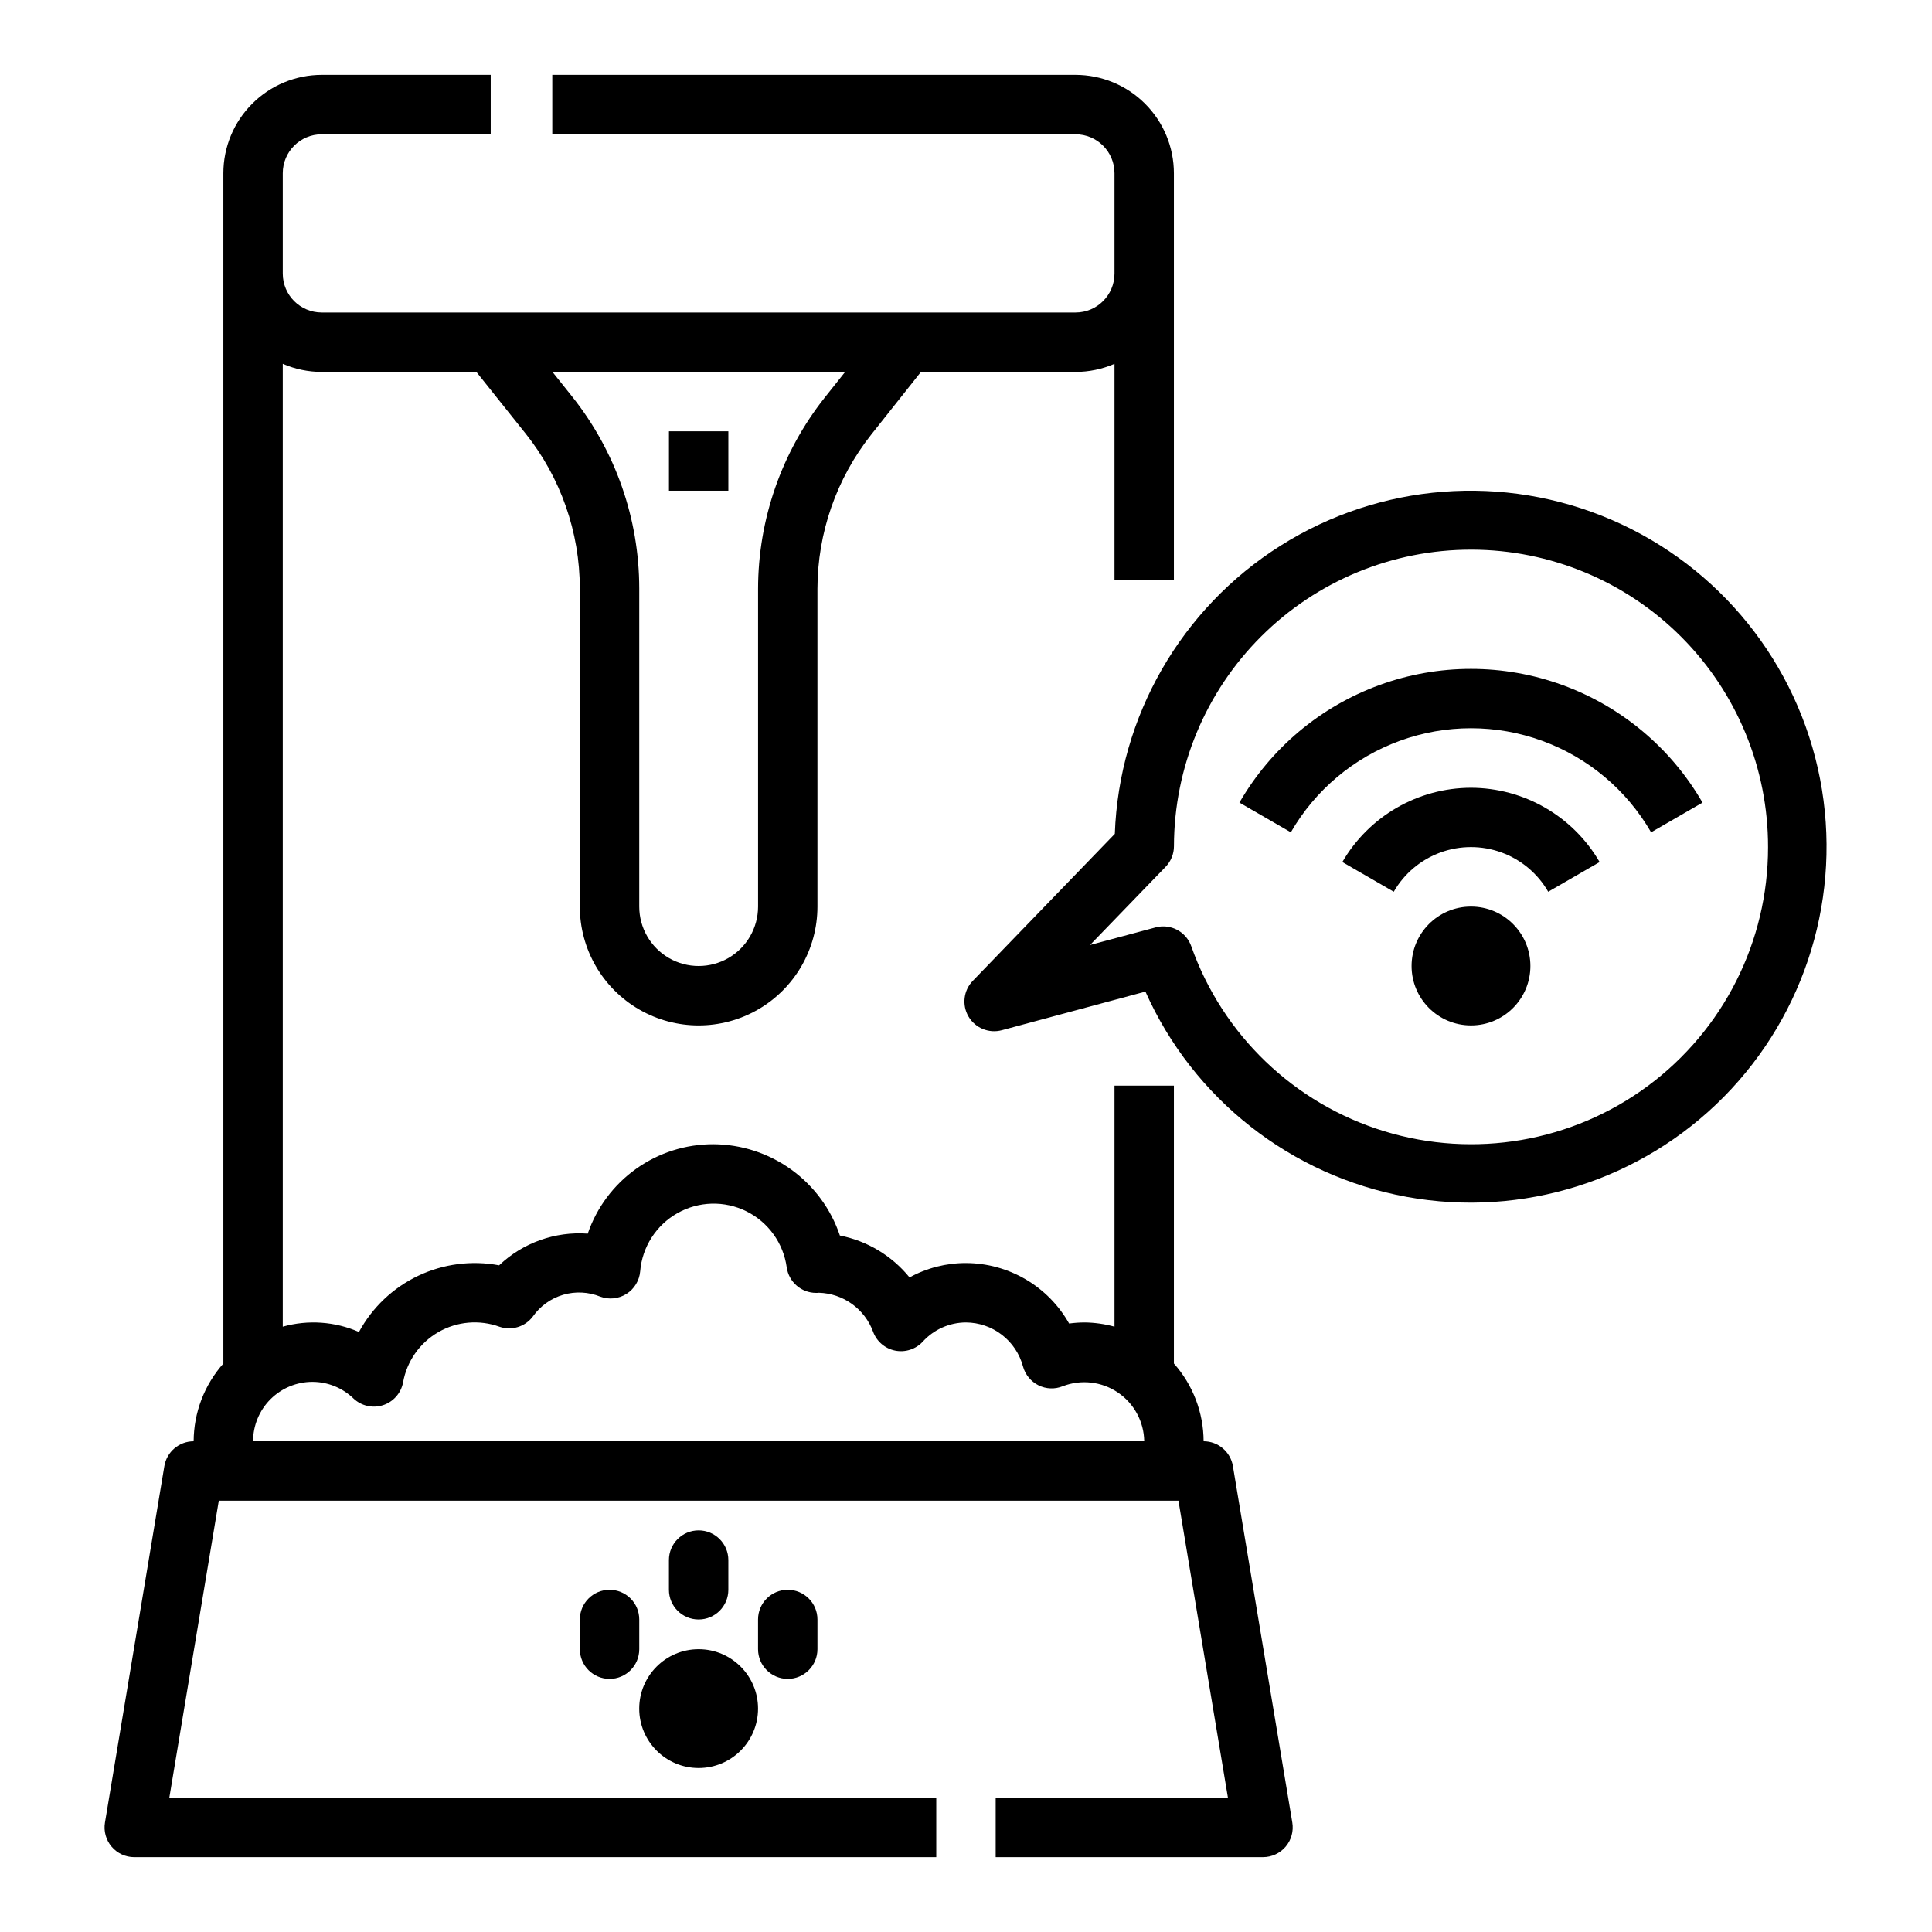 <?xml version="1.0" encoding="UTF-8"?>
<!-- Uploaded to: ICON Repo, www.svgrepo.com, Generator: ICON Repo Mixer Tools -->
<svg fill="#000000" width="800px" height="800px" version="1.1" viewBox="144 144 512 512" xmlns="http://www.w3.org/2000/svg">
 <g>
  <path d="m472.46 356.7 13.625 7.871c6.477-11.227 16.703-19.816 28.883-24.25 12.176-4.438 25.531-4.438 37.711 0 12.18 4.434 22.402 13.023 28.879 24.25l13.625-7.871c-8.324-14.43-21.473-25.461-37.125-31.16-15.656-5.699-32.816-5.699-48.473 0-15.652 5.699-28.797 16.73-37.125 31.16z"/>
  <path d="m533.82 352.77c-14.055 0.031-27.035 7.527-34.086 19.68l13.625 7.871v0.004c2.773-4.82 7.156-8.504 12.379-10.41 5.227-1.902 10.953-1.902 16.176 0 5.223 1.906 9.605 5.59 12.379 10.41l13.617-7.871 0.004-0.004c-7.055-12.156-20.039-19.652-34.094-19.68z"/>
  <path d="m549.57 400c0 8.695-7.047 15.742-15.742 15.742-8.695 0-15.746-7.047-15.746-15.742s7.051-15.746 15.746-15.746c8.695 0 15.742 7.051 15.742 15.746"/>
  <path d="m439.44 364.98-37.645 38.957c-2.461 2.543-2.918 6.418-1.125 9.469 1.797 3.047 5.406 4.523 8.824 3.609l38.055-10.234c12.684 28.461 38.602 48.82 69.254 54.406 30.652 5.586 62.09-4.324 83.996-26.48s31.461-53.699 25.531-84.289c-5.934-30.59-26.586-56.277-55.188-68.637s-61.465-9.801-87.809 6.84c-26.34 16.637-42.77 45.211-43.895 76.352zm173.11 3.535c0.016 24.953-11.812 48.438-31.871 63.285s-45.973 19.293-69.836 11.988c-23.863-7.309-42.844-25.504-51.152-49.039-1.113-3.141-4.082-5.238-7.414-5.242-0.691-0.004-1.379 0.086-2.047 0.27l-17.359 4.652 20.043-20.727c1.406-1.465 2.195-3.418 2.195-5.449 0.035-20.879 8.363-40.887 23.148-55.625 14.789-14.738 34.824-23 55.703-22.965s40.887 8.363 55.625 23.148c14.738 14.789 23 34.824 22.965 55.703z"/>
  <path d="m321.28 258.3h15.742v15.742h-15.742z"/>
  <path d="m179.58 636.16h212.54v-15.746h-203.25l13.113-78.719h254.32l13.113 78.719h-61.551v15.742h70.848v0.004c2.312 0 4.512-1.02 6.008-2.789 1.492-1.766 2.137-4.102 1.754-6.383l-15.742-94.465c-0.637-3.793-3.918-6.57-7.762-6.574-0.031-7.598-2.828-14.926-7.875-20.605v-73.637h-15.742v63.875c-2.566-0.711-5.211-1.086-7.871-1.121-1.391 0-2.781 0.098-4.156 0.285-2.734-4.848-6.703-8.887-11.504-11.703-4.801-2.812-10.266-4.305-15.828-4.324-5.227-0.008-10.371 1.301-14.957 3.809-4.668-5.746-11.199-9.676-18.461-11.105-2.363-7.019-6.863-13.129-12.871-17.465-6.004-4.336-13.215-6.688-20.625-6.727-7.332-0.027-14.492 2.242-20.469 6.492-5.977 4.25-10.473 10.266-12.852 17.203-8.664-0.629-17.191 2.418-23.492 8.398-7.262-1.367-14.773-0.395-21.449 2.777-6.676 3.176-12.168 8.391-15.691 14.887-6.363-2.789-13.5-3.285-20.191-1.406v-255.17c3.254 1.414 6.766 2.144 10.312 2.148h40.996l13.066 16.367h0.004c9.27 11.645 14.324 26.086 14.344 40.973v84.355c0 11.25 6 21.645 15.742 27.27s21.746 5.625 31.488 0c9.742-5.625 15.742-16.02 15.742-27.27v-84.23c0.023-14.816 5.035-29.195 14.227-40.816l13.203-16.648h40.98c3.547-0.004 7.059-0.734 10.312-2.148v57.254h15.742v-107.77c-0.008-6.91-2.754-13.531-7.641-18.414-4.883-4.887-11.508-7.633-18.414-7.644h-138.68v15.746h138.68c5.691 0.004 10.309 4.617 10.312 10.312v26.605c-0.004 5.695-4.621 10.309-10.312 10.312h-199.79c-5.691-0.004-10.309-4.617-10.312-10.312v-26.605c0.004-5.695 4.621-10.309 10.312-10.312h44.793v-15.746h-44.793c-6.906 0.012-13.531 2.758-18.414 7.644-4.887 4.883-7.633 11.504-7.641 18.414v315.45c-5.047 5.68-7.844 13.008-7.875 20.605-3.844 0.004-7.125 2.781-7.762 6.574l-15.742 94.465c-0.383 2.281 0.262 4.617 1.754 6.383 1.496 1.77 3.691 2.789 6.008 2.789zm188.39-393.6-5.449 6.856c-11.395 14.41-17.602 32.238-17.625 50.609v84.23c0 5.625-3 10.824-7.871 13.637-4.871 2.812-10.875 2.812-15.746 0s-7.871-8.012-7.871-13.637v-84.355c-0.023-18.457-6.289-36.359-17.781-50.797l-5.223-6.543zm-141.16 267.65c4.043 0.008 7.93 1.578 10.84 4.383 2.086 1.988 5.086 2.68 7.828 1.805 2.742-0.875 4.789-3.18 5.336-6.008 0.984-5.617 4.41-10.508 9.348-13.359 4.938-2.852 10.887-3.367 16.242-1.414 3.215 1.082 6.758-0.012 8.801-2.719 1.945-2.773 4.777-4.805 8.027-5.762 3.25-0.957 6.731-0.781 9.867 0.496 2.301 0.848 4.863 0.57 6.934-0.742 2.07-1.312 3.406-3.516 3.621-5.957 0.527-6.457 4.219-12.234 9.855-15.422 5.641-3.191 12.492-3.379 18.297-0.5 5.805 2.875 9.805 8.441 10.684 14.859 0.551 3.879 3.875 6.762 7.793 6.762 0.203 0 0.465 0 0.723-0.039 3.156 0.09 6.211 1.125 8.773 2.965 2.559 1.844 4.512 4.41 5.602 7.371 0.945 2.57 3.16 4.465 5.844 5 2.688 0.535 5.457-0.359 7.316-2.371 2.934-3.231 7.09-5.082 11.457-5.094 3.445 0.023 6.789 1.176 9.52 3.281 2.731 2.106 4.691 5.051 5.586 8.379 0.59 2.168 2.078 3.984 4.086 4.992 2.008 1.008 4.356 1.102 6.438 0.258 4.848-1.871 10.301-1.258 14.609 1.648 4.305 2.906 6.918 7.738 6.992 12.93h-236.16c0-4.176 1.66-8.18 4.609-11.133 2.953-2.949 6.957-4.609 11.133-4.609z"/>
  <path d="m337.02 565.31v-7.875c0-4.348-3.527-7.871-7.875-7.871-4.348 0-7.871 3.523-7.871 7.871v7.875c0 4.348 3.523 7.871 7.871 7.871 4.348 0 7.875-3.523 7.875-7.871z"/>
  <path d="m344.89 573.18v7.871c0 4.348 3.523 7.871 7.871 7.871s7.871-3.523 7.871-7.871v-7.871c0-4.348-3.523-7.871-7.871-7.871s-7.871 3.523-7.871 7.871z"/>
  <path d="m305.54 565.31c-4.348 0-7.871 3.523-7.871 7.871v7.871c0 4.348 3.523 7.871 7.871 7.871s7.871-3.523 7.871-7.871v-7.871c0-2.09-0.828-4.09-2.305-5.566-1.477-1.477-3.481-2.305-5.566-2.305z"/>
  <path d="m344.89 596.8c0 8.695-7.051 15.742-15.746 15.742-8.691 0-15.742-7.047-15.742-15.742 0-8.695 7.051-15.746 15.742-15.746 8.695 0 15.746 7.051 15.746 15.746"/>
 </g>
</svg>